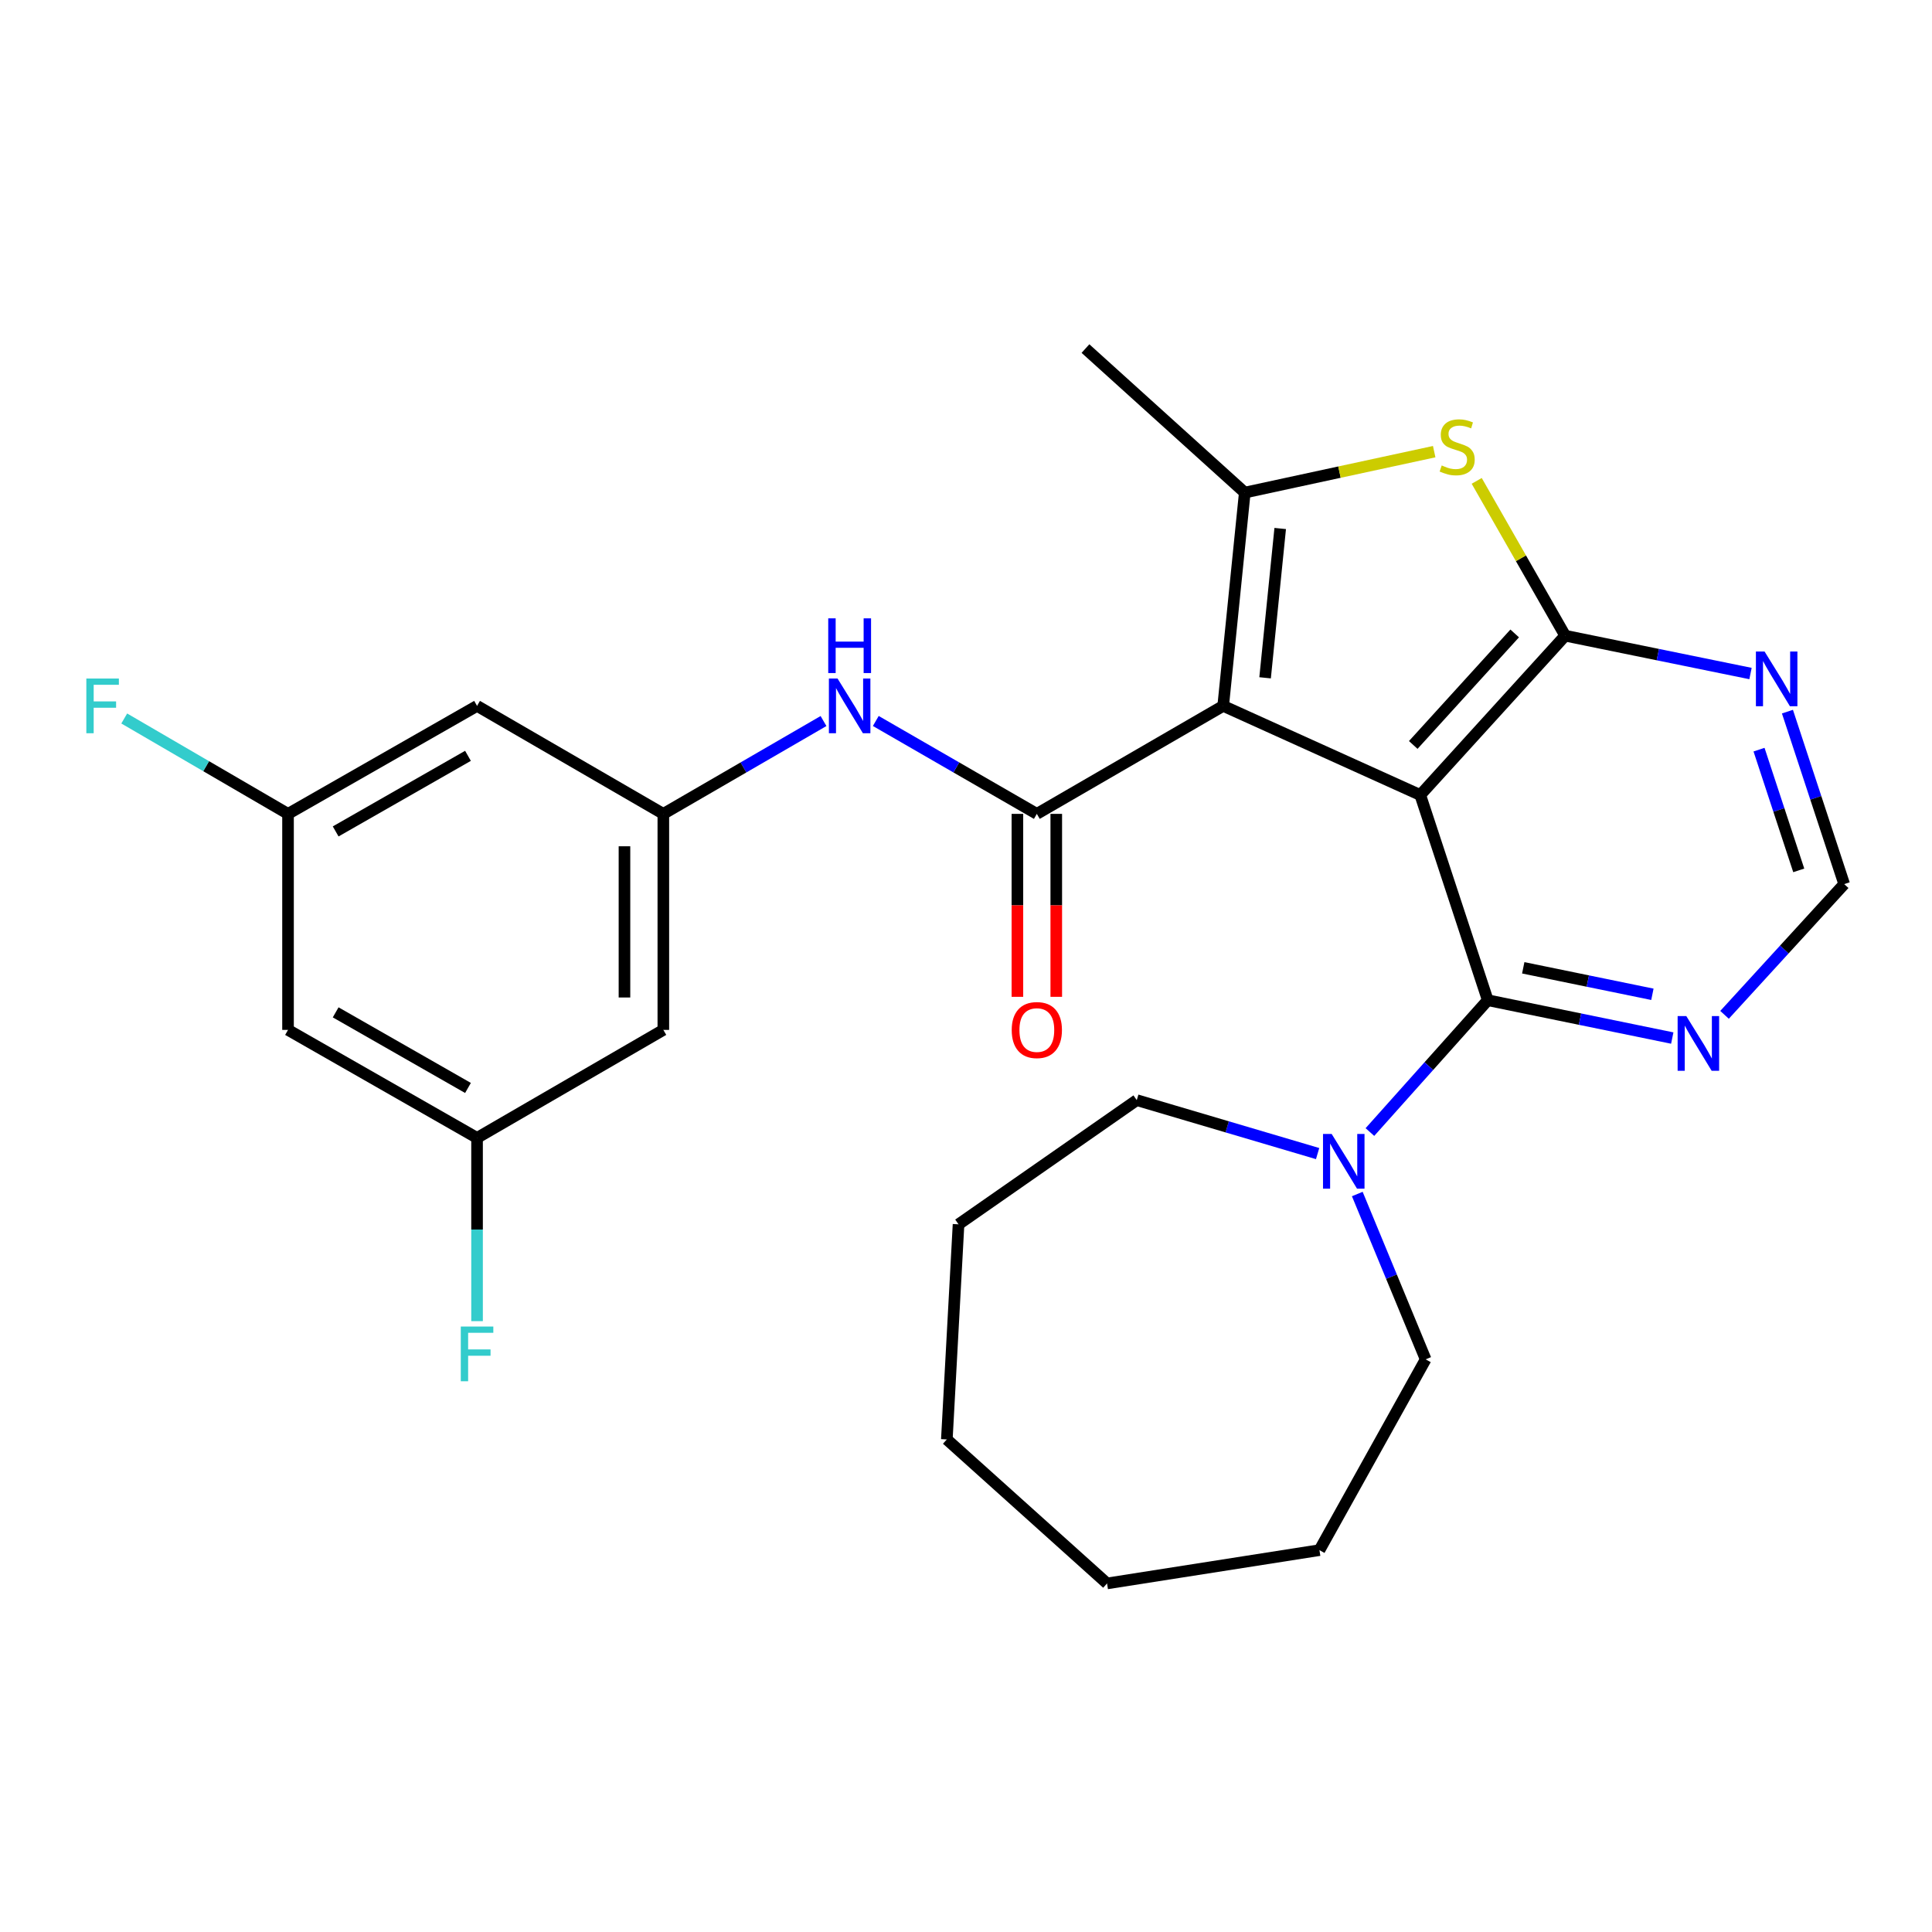 <?xml version='1.0' encoding='iso-8859-1'?>
<svg version='1.1' baseProfile='full'
              xmlns='http://www.w3.org/2000/svg'
                      xmlns:rdkit='http://www.rdkit.org/xml'
                      xmlns:xlink='http://www.w3.org/1999/xlink'
                  xml:space='preserve'
width='1000px' height='1000px' viewBox='0 0 1000 1000'>
<!-- END OF HEADER -->
<rect style='opacity:1.0;fill:#FFFFFF;stroke:none' width='1000' height='1000' x='0' y='0'> </rect>
<path class='bond-0' d='M 735.127,411.493 L 633.118,365.367' style='fill:none;fill-rule:evenodd;stroke:#000000;stroke-width:6px;stroke-linecap:butt;stroke-linejoin:miter;stroke-opacity:1' />
<path class='bond-1' d='M 735.127,411.493 L 810.133,329.032' style='fill:none;fill-rule:evenodd;stroke:#000000;stroke-width:6px;stroke-linecap:butt;stroke-linejoin:miter;stroke-opacity:1' />
<path class='bond-1' d='M 731.495,385.587 L 784,327.864' style='fill:none;fill-rule:evenodd;stroke:#000000;stroke-width:6px;stroke-linecap:butt;stroke-linejoin:miter;stroke-opacity:1' />
<path class='bond-4' d='M 735.127,411.493 L 770.065,517.704' style='fill:none;fill-rule:evenodd;stroke:#000000;stroke-width:6px;stroke-linecap:butt;stroke-linejoin:miter;stroke-opacity:1' />
<path class='bond-2' d='M 633.118,365.367 L 644.294,254.964' style='fill:none;fill-rule:evenodd;stroke:#000000;stroke-width:6px;stroke-linecap:butt;stroke-linejoin:miter;stroke-opacity:1' />
<path class='bond-2' d='M 654.81,350.833 L 662.633,273.551' style='fill:none;fill-rule:evenodd;stroke:#000000;stroke-width:6px;stroke-linecap:butt;stroke-linejoin:miter;stroke-opacity:1' />
<path class='bond-3' d='M 633.118,365.367 L 536.664,421.261' style='fill:none;fill-rule:evenodd;stroke:#000000;stroke-width:6px;stroke-linecap:butt;stroke-linejoin:miter;stroke-opacity:1' />
<path class='bond-5' d='M 810.133,329.032 L 787.237,288.966' style='fill:none;fill-rule:evenodd;stroke:#000000;stroke-width:6px;stroke-linecap:butt;stroke-linejoin:miter;stroke-opacity:1' />
<path class='bond-5' d='M 787.237,288.966 L 764.34,248.9' style='fill:none;fill-rule:evenodd;stroke:#CCCC00;stroke-width:6px;stroke-linecap:butt;stroke-linejoin:miter;stroke-opacity:1' />
<path class='bond-7' d='M 810.133,329.032 L 858.098,338.826' style='fill:none;fill-rule:evenodd;stroke:#000000;stroke-width:6px;stroke-linecap:butt;stroke-linejoin:miter;stroke-opacity:1' />
<path class='bond-7' d='M 858.098,338.826 L 906.063,348.621' style='fill:none;fill-rule:evenodd;stroke:#0000FF;stroke-width:6px;stroke-linecap:butt;stroke-linejoin:miter;stroke-opacity:1' />
<path class='bond-18' d='M 644.294,254.964 L 561.834,180.417' style='fill:none;fill-rule:evenodd;stroke:#000000;stroke-width:6px;stroke-linecap:butt;stroke-linejoin:miter;stroke-opacity:1' />
<path class='bond-27' d='M 644.294,254.964 L 693.315,244.369' style='fill:none;fill-rule:evenodd;stroke:#000000;stroke-width:6px;stroke-linecap:butt;stroke-linejoin:miter;stroke-opacity:1' />
<path class='bond-27' d='M 693.315,244.369 L 742.336,233.773' style='fill:none;fill-rule:evenodd;stroke:#CCCC00;stroke-width:6px;stroke-linecap:butt;stroke-linejoin:miter;stroke-opacity:1' />
<path class='bond-8' d='M 536.664,421.261 L 494.987,397.218' style='fill:none;fill-rule:evenodd;stroke:#000000;stroke-width:6px;stroke-linecap:butt;stroke-linejoin:miter;stroke-opacity:1' />
<path class='bond-8' d='M 494.987,397.218 L 453.31,373.176' style='fill:none;fill-rule:evenodd;stroke:#0000FF;stroke-width:6px;stroke-linecap:butt;stroke-linejoin:miter;stroke-opacity:1' />
<path class='bond-12' d='M 526.605,421.261 L 526.605,468.609' style='fill:none;fill-rule:evenodd;stroke:#000000;stroke-width:6px;stroke-linecap:butt;stroke-linejoin:miter;stroke-opacity:1' />
<path class='bond-12' d='M 526.605,468.609 L 526.605,515.956' style='fill:none;fill-rule:evenodd;stroke:#FF0000;stroke-width:6px;stroke-linecap:butt;stroke-linejoin:miter;stroke-opacity:1' />
<path class='bond-12' d='M 546.723,421.261 L 546.723,468.609' style='fill:none;fill-rule:evenodd;stroke:#000000;stroke-width:6px;stroke-linecap:butt;stroke-linejoin:miter;stroke-opacity:1' />
<path class='bond-12' d='M 546.723,468.609 L 546.723,515.956' style='fill:none;fill-rule:evenodd;stroke:#FF0000;stroke-width:6px;stroke-linecap:butt;stroke-linejoin:miter;stroke-opacity:1' />
<path class='bond-6' d='M 770.065,517.704 L 739.564,551.826' style='fill:none;fill-rule:evenodd;stroke:#000000;stroke-width:6px;stroke-linecap:butt;stroke-linejoin:miter;stroke-opacity:1' />
<path class='bond-6' d='M 739.564,551.826 L 709.064,585.949' style='fill:none;fill-rule:evenodd;stroke:#0000FF;stroke-width:6px;stroke-linecap:butt;stroke-linejoin:miter;stroke-opacity:1' />
<path class='bond-9' d='M 770.065,517.704 L 817.812,527.499' style='fill:none;fill-rule:evenodd;stroke:#000000;stroke-width:6px;stroke-linecap:butt;stroke-linejoin:miter;stroke-opacity:1' />
<path class='bond-9' d='M 817.812,527.499 L 865.559,537.294' style='fill:none;fill-rule:evenodd;stroke:#0000FF;stroke-width:6px;stroke-linecap:butt;stroke-linejoin:miter;stroke-opacity:1' />
<path class='bond-9' d='M 788.432,500.935 L 821.855,507.791' style='fill:none;fill-rule:evenodd;stroke:#000000;stroke-width:6px;stroke-linecap:butt;stroke-linejoin:miter;stroke-opacity:1' />
<path class='bond-9' d='M 821.855,507.791 L 855.278,514.648' style='fill:none;fill-rule:evenodd;stroke:#0000FF;stroke-width:6px;stroke-linecap:butt;stroke-linejoin:miter;stroke-opacity:1' />
<path class='bond-21' d='M 681.995,597.093 L 635.192,583.261' style='fill:none;fill-rule:evenodd;stroke:#0000FF;stroke-width:6px;stroke-linecap:butt;stroke-linejoin:miter;stroke-opacity:1' />
<path class='bond-21' d='M 635.192,583.261 L 588.389,569.429' style='fill:none;fill-rule:evenodd;stroke:#000000;stroke-width:6px;stroke-linecap:butt;stroke-linejoin:miter;stroke-opacity:1' />
<path class='bond-22' d='M 702.531,618.025 L 720.226,660.809' style='fill:none;fill-rule:evenodd;stroke:#0000FF;stroke-width:6px;stroke-linecap:butt;stroke-linejoin:miter;stroke-opacity:1' />
<path class='bond-22' d='M 720.226,660.809 L 737.921,703.593' style='fill:none;fill-rule:evenodd;stroke:#000000;stroke-width:6px;stroke-linecap:butt;stroke-linejoin:miter;stroke-opacity:1' />
<path class='bond-28' d='M 925.175,368.34 L 939.86,412.974' style='fill:none;fill-rule:evenodd;stroke:#0000FF;stroke-width:6px;stroke-linecap:butt;stroke-linejoin:miter;stroke-opacity:1' />
<path class='bond-28' d='M 939.86,412.974 L 954.545,457.607' style='fill:none;fill-rule:evenodd;stroke:#000000;stroke-width:6px;stroke-linecap:butt;stroke-linejoin:miter;stroke-opacity:1' />
<path class='bond-28' d='M 910.47,388.018 L 920.75,419.261' style='fill:none;fill-rule:evenodd;stroke:#0000FF;stroke-width:6px;stroke-linecap:butt;stroke-linejoin:miter;stroke-opacity:1' />
<path class='bond-28' d='M 920.75,419.261 L 931.03,450.505' style='fill:none;fill-rule:evenodd;stroke:#000000;stroke-width:6px;stroke-linecap:butt;stroke-linejoin:miter;stroke-opacity:1' />
<path class='bond-10' d='M 426.247,373.207 L 384.795,397.234' style='fill:none;fill-rule:evenodd;stroke:#0000FF;stroke-width:6px;stroke-linecap:butt;stroke-linejoin:miter;stroke-opacity:1' />
<path class='bond-10' d='M 384.795,397.234 L 343.342,421.261' style='fill:none;fill-rule:evenodd;stroke:#000000;stroke-width:6px;stroke-linecap:butt;stroke-linejoin:miter;stroke-opacity:1' />
<path class='bond-11' d='M 892.616,525.279 L 923.581,491.443' style='fill:none;fill-rule:evenodd;stroke:#0000FF;stroke-width:6px;stroke-linecap:butt;stroke-linejoin:miter;stroke-opacity:1' />
<path class='bond-11' d='M 923.581,491.443 L 954.545,457.607' style='fill:none;fill-rule:evenodd;stroke:#000000;stroke-width:6px;stroke-linecap:butt;stroke-linejoin:miter;stroke-opacity:1' />
<path class='bond-13' d='M 343.342,421.261 L 343.342,533.072' style='fill:none;fill-rule:evenodd;stroke:#000000;stroke-width:6px;stroke-linecap:butt;stroke-linejoin:miter;stroke-opacity:1' />
<path class='bond-13' d='M 323.224,438.032 L 323.224,516.3' style='fill:none;fill-rule:evenodd;stroke:#000000;stroke-width:6px;stroke-linecap:butt;stroke-linejoin:miter;stroke-opacity:1' />
<path class='bond-14' d='M 343.342,421.261 L 246.922,365.367' style='fill:none;fill-rule:evenodd;stroke:#000000;stroke-width:6px;stroke-linecap:butt;stroke-linejoin:miter;stroke-opacity:1' />
<path class='bond-15' d='M 343.342,533.072 L 246.922,588.977' style='fill:none;fill-rule:evenodd;stroke:#000000;stroke-width:6px;stroke-linecap:butt;stroke-linejoin:miter;stroke-opacity:1' />
<path class='bond-16' d='M 246.922,365.367 L 149.082,421.261' style='fill:none;fill-rule:evenodd;stroke:#000000;stroke-width:6px;stroke-linecap:butt;stroke-linejoin:miter;stroke-opacity:1' />
<path class='bond-16' d='M 242.225,391.219 L 173.737,430.345' style='fill:none;fill-rule:evenodd;stroke:#000000;stroke-width:6px;stroke-linecap:butt;stroke-linejoin:miter;stroke-opacity:1' />
<path class='bond-20' d='M 246.922,588.977 L 246.922,636.399' style='fill:none;fill-rule:evenodd;stroke:#000000;stroke-width:6px;stroke-linecap:butt;stroke-linejoin:miter;stroke-opacity:1' />
<path class='bond-20' d='M 246.922,636.399 L 246.922,683.821' style='fill:none;fill-rule:evenodd;stroke:#33CCCC;stroke-width:6px;stroke-linecap:butt;stroke-linejoin:miter;stroke-opacity:1' />
<path class='bond-30' d='M 246.922,588.977 L 149.082,533.072' style='fill:none;fill-rule:evenodd;stroke:#000000;stroke-width:6px;stroke-linecap:butt;stroke-linejoin:miter;stroke-opacity:1' />
<path class='bond-30' d='M 242.227,563.124 L 173.739,523.99' style='fill:none;fill-rule:evenodd;stroke:#000000;stroke-width:6px;stroke-linecap:butt;stroke-linejoin:miter;stroke-opacity:1' />
<path class='bond-17' d='M 149.082,421.261 L 149.082,533.072' style='fill:none;fill-rule:evenodd;stroke:#000000;stroke-width:6px;stroke-linecap:butt;stroke-linejoin:miter;stroke-opacity:1' />
<path class='bond-19' d='M 149.082,421.261 L 106.694,396.574' style='fill:none;fill-rule:evenodd;stroke:#000000;stroke-width:6px;stroke-linecap:butt;stroke-linejoin:miter;stroke-opacity:1' />
<path class='bond-19' d='M 106.694,396.574 L 64.305,371.888' style='fill:none;fill-rule:evenodd;stroke:#33CCCC;stroke-width:6px;stroke-linecap:butt;stroke-linejoin:miter;stroke-opacity:1' />
<path class='bond-24' d='M 588.389,569.429 L 496.138,633.706' style='fill:none;fill-rule:evenodd;stroke:#000000;stroke-width:6px;stroke-linecap:butt;stroke-linejoin:miter;stroke-opacity:1' />
<path class='bond-23' d='M 737.921,703.593 L 682.943,802.349' style='fill:none;fill-rule:evenodd;stroke:#000000;stroke-width:6px;stroke-linecap:butt;stroke-linejoin:miter;stroke-opacity:1' />
<path class='bond-26' d='M 682.943,802.349 L 573.01,819.583' style='fill:none;fill-rule:evenodd;stroke:#000000;stroke-width:6px;stroke-linecap:butt;stroke-linejoin:miter;stroke-opacity:1' />
<path class='bond-25' d='M 496.138,633.706 L 490.08,745.047' style='fill:none;fill-rule:evenodd;stroke:#000000;stroke-width:6px;stroke-linecap:butt;stroke-linejoin:miter;stroke-opacity:1' />
<path class='bond-29' d='M 490.08,745.047 L 573.01,819.583' style='fill:none;fill-rule:evenodd;stroke:#000000;stroke-width:6px;stroke-linecap:butt;stroke-linejoin:miter;stroke-opacity:1' />
<path  class='atom-6' d='M 746.227 240.923
Q 746.547 241.043, 747.867 241.603
Q 749.187 242.163, 750.627 242.523
Q 752.107 242.843, 753.547 242.843
Q 756.227 242.843, 757.787 241.563
Q 759.347 240.243, 759.347 237.963
Q 759.347 236.403, 758.547 235.443
Q 757.787 234.483, 756.587 233.963
Q 755.387 233.443, 753.387 232.843
Q 750.867 232.083, 749.347 231.363
Q 747.867 230.643, 746.787 229.123
Q 745.747 227.603, 745.747 225.043
Q 745.747 221.483, 748.147 219.283
Q 750.587 217.083, 755.387 217.083
Q 758.667 217.083, 762.387 218.643
L 761.467 221.723
Q 758.067 220.323, 755.507 220.323
Q 752.747 220.323, 751.227 221.483
Q 749.707 222.603, 749.747 224.563
Q 749.747 226.083, 750.507 227.003
Q 751.307 227.923, 752.427 228.443
Q 753.587 228.963, 755.507 229.563
Q 758.067 230.363, 759.587 231.163
Q 761.107 231.963, 762.187 233.603
Q 763.307 235.203, 763.307 237.963
Q 763.307 241.883, 760.667 244.003
Q 758.067 246.083, 753.707 246.083
Q 751.187 246.083, 749.267 245.523
Q 747.387 245.003, 745.147 244.083
L 746.227 240.923
' fill='#CCCC00'/>
<path  class='atom-7' d='M 689.268 586.932
L 698.548 601.932
Q 699.468 603.412, 700.948 606.092
Q 702.428 608.772, 702.508 608.932
L 702.508 586.932
L 706.268 586.932
L 706.268 615.252
L 702.388 615.252
L 692.428 598.852
Q 691.268 596.932, 690.028 594.732
Q 688.828 592.532, 688.468 591.852
L 688.468 615.252
L 684.788 615.252
L 684.788 586.932
L 689.268 586.932
' fill='#0000FF'/>
<path  class='atom-8' d='M 913.336 337.225
L 922.616 352.225
Q 923.536 353.705, 925.016 356.385
Q 926.496 359.065, 926.576 359.225
L 926.576 337.225
L 930.336 337.225
L 930.336 365.545
L 926.456 365.545
L 916.496 349.145
Q 915.336 347.225, 914.096 345.025
Q 912.896 342.825, 912.536 342.145
L 912.536 365.545
L 908.856 365.545
L 908.856 337.225
L 913.336 337.225
' fill='#0000FF'/>
<path  class='atom-9' d='M 433.514 351.207
L 442.794 366.207
Q 443.714 367.687, 445.194 370.367
Q 446.674 373.047, 446.754 373.207
L 446.754 351.207
L 450.514 351.207
L 450.514 379.527
L 446.634 379.527
L 436.674 363.127
Q 435.514 361.207, 434.274 359.007
Q 433.074 356.807, 432.714 356.127
L 432.714 379.527
L 429.034 379.527
L 429.034 351.207
L 433.514 351.207
' fill='#0000FF'/>
<path  class='atom-9' d='M 428.694 320.055
L 432.534 320.055
L 432.534 332.095
L 447.014 332.095
L 447.014 320.055
L 450.854 320.055
L 450.854 348.375
L 447.014 348.375
L 447.014 335.295
L 432.534 335.295
L 432.534 348.375
L 428.694 348.375
L 428.694 320.055
' fill='#0000FF'/>
<path  class='atom-10' d='M 872.821 525.908
L 882.101 540.908
Q 883.021 542.388, 884.501 545.068
Q 885.981 547.748, 886.061 547.908
L 886.061 525.908
L 889.821 525.908
L 889.821 554.228
L 885.941 554.228
L 875.981 537.828
Q 874.821 535.908, 873.581 533.708
Q 872.381 531.508, 872.021 530.828
L 872.021 554.228
L 868.341 554.228
L 868.341 525.908
L 872.821 525.908
' fill='#0000FF'/>
<path  class='atom-13' d='M 523.664 533.152
Q 523.664 526.352, 527.024 522.552
Q 530.384 518.752, 536.664 518.752
Q 542.944 518.752, 546.304 522.552
Q 549.664 526.352, 549.664 533.152
Q 549.664 540.032, 546.264 543.952
Q 542.864 547.832, 536.664 547.832
Q 530.424 547.832, 527.024 543.952
Q 523.664 540.072, 523.664 533.152
M 536.664 544.632
Q 540.984 544.632, 543.304 541.752
Q 545.664 538.832, 545.664 533.152
Q 545.664 527.592, 543.304 524.792
Q 540.984 521.952, 536.664 521.952
Q 532.344 521.952, 529.984 524.752
Q 527.664 527.552, 527.664 533.152
Q 527.664 538.872, 529.984 541.752
Q 532.344 544.632, 536.664 544.632
' fill='#FF0000'/>
<path  class='atom-20' d='M 44.689 351.207
L 61.529 351.207
L 61.529 354.447
L 48.489 354.447
L 48.489 363.047
L 60.089 363.047
L 60.089 366.327
L 48.489 366.327
L 48.489 379.527
L 44.689 379.527
L 44.689 351.207
' fill='#33CCCC'/>
<path  class='atom-21' d='M 238.502 686.616
L 255.342 686.616
L 255.342 689.856
L 242.302 689.856
L 242.302 698.456
L 253.902 698.456
L 253.902 701.736
L 242.302 701.736
L 242.302 714.936
L 238.502 714.936
L 238.502 686.616
' fill='#33CCCC'/>
</svg>
